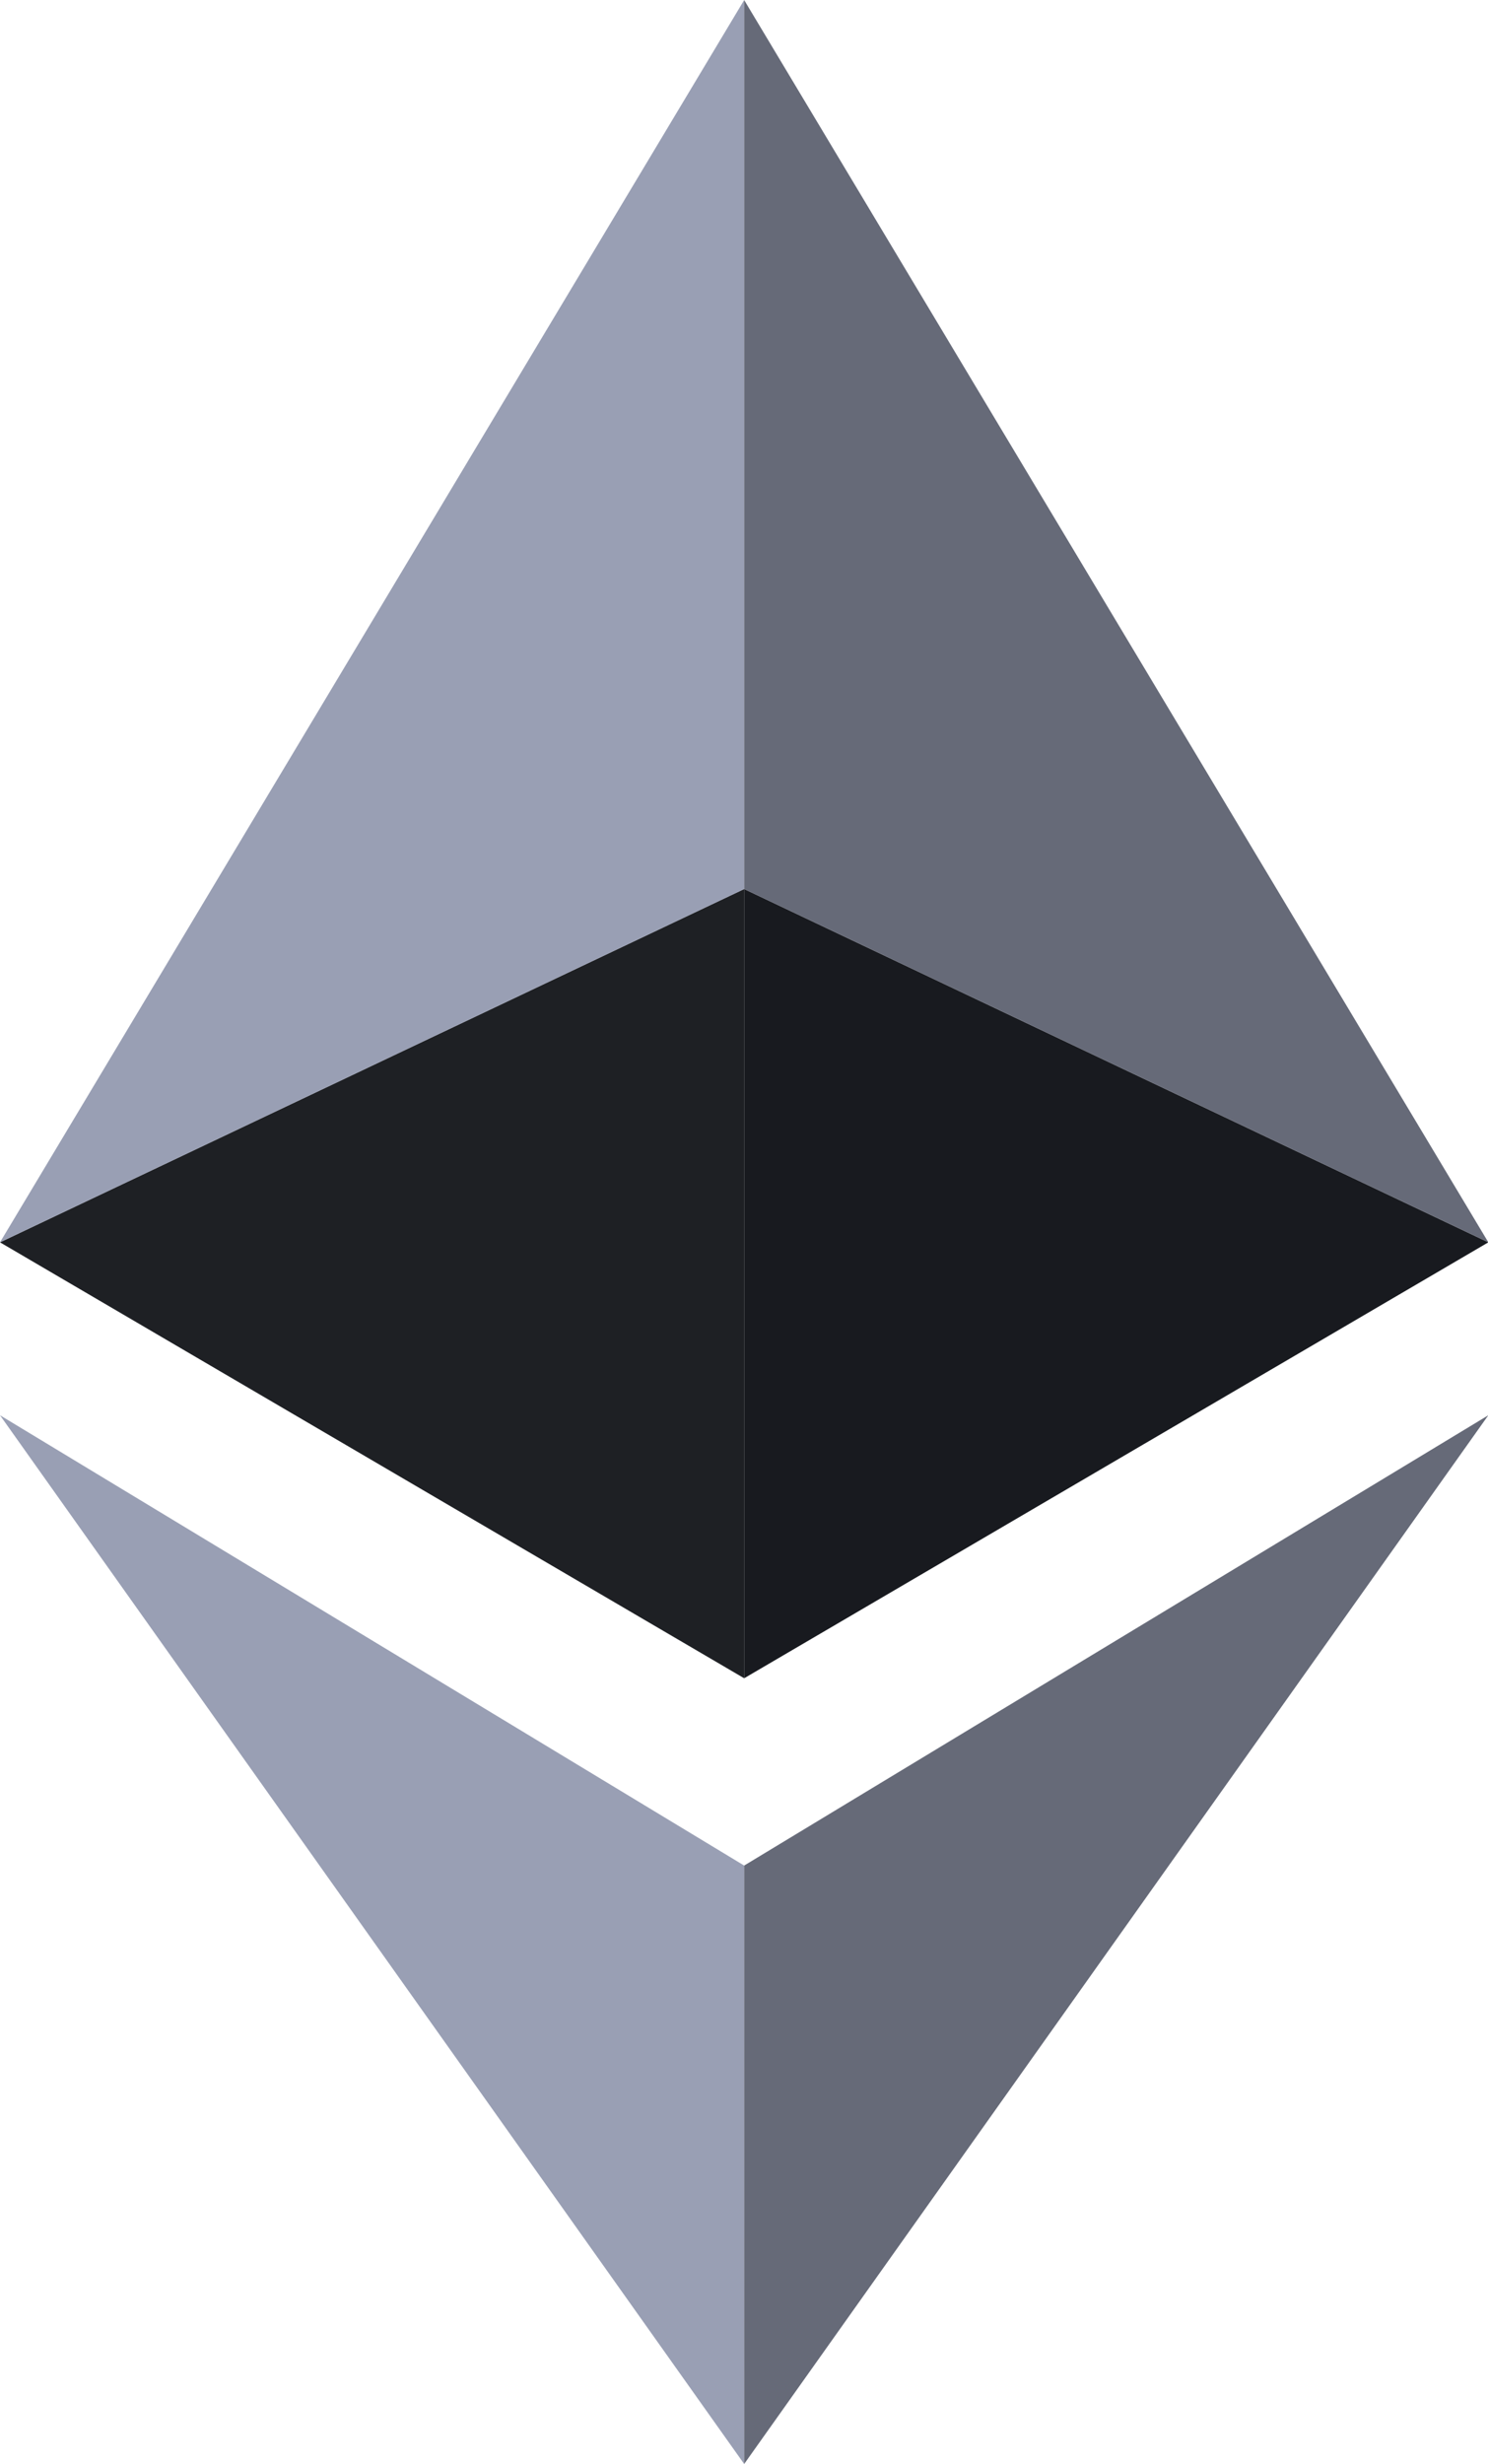 <?xml version="1.0" encoding="UTF-8"?><svg xmlns="http://www.w3.org/2000/svg" xmlns:xlink="http://www.w3.org/1999/xlink" height="263.6" preserveAspectRatio="xMidYMid meet" version="1.0" viewBox="0.0 0.0 159.3 263.6" width="159.3" zoomAndPan="magnify"><defs><clipPath id="a"><path d="M 0 151 L 80 151 L 80 263.609 L 0 263.609 Z M 0 151"/></clipPath><clipPath id="b"><path d="M 79 95 L 159.328 95 L 159.328 180 L 79 180 Z M 79 95"/></clipPath><clipPath id="c"><path d="M 79 0 L 159.328 0 L 159.328 133 L 79 133 Z M 79 0"/></clipPath><clipPath id="d"><path d="M 79 151 L 159.328 151 L 159.328 263.609 L 79 263.609 Z M 79 151"/></clipPath></defs><g><g id="change1_1"><path d="M 79.668 179.547 L 0 132.91 L 79.668 95.113 Z M 79.668 179.547" fill="#1e2024"/></g><g id="change2_2"><path d="M 79.668 0.004 L 0 132.91 L 79.668 95.113 Z M 79.668 0.004" fill="#999fb4"/></g><g clip-path="url(#a)" id="change2_1"><path d="M 79.668 263.609 L 0 151.41 L 79.668 199.586 Z M 79.668 263.609" fill="#999fb4"/></g><g clip-path="url(#b)" id="change3_1"><path d="M 79.668 179.547 L 159.336 132.91 L 79.668 95.113 Z M 79.668 179.547" fill="#181a1f"/></g><g clip-path="url(#c)" id="change4_1"><path d="M 79.668 0.004 L 159.336 132.91 L 79.668 95.113 Z M 79.668 0.004" fill="#666a78"/></g><g clip-path="url(#d)" id="change4_2"><path d="M 79.668 263.609 L 159.336 151.41 L 79.668 199.586 Z M 79.668 263.609" fill="#666a78"/></g></g></svg>